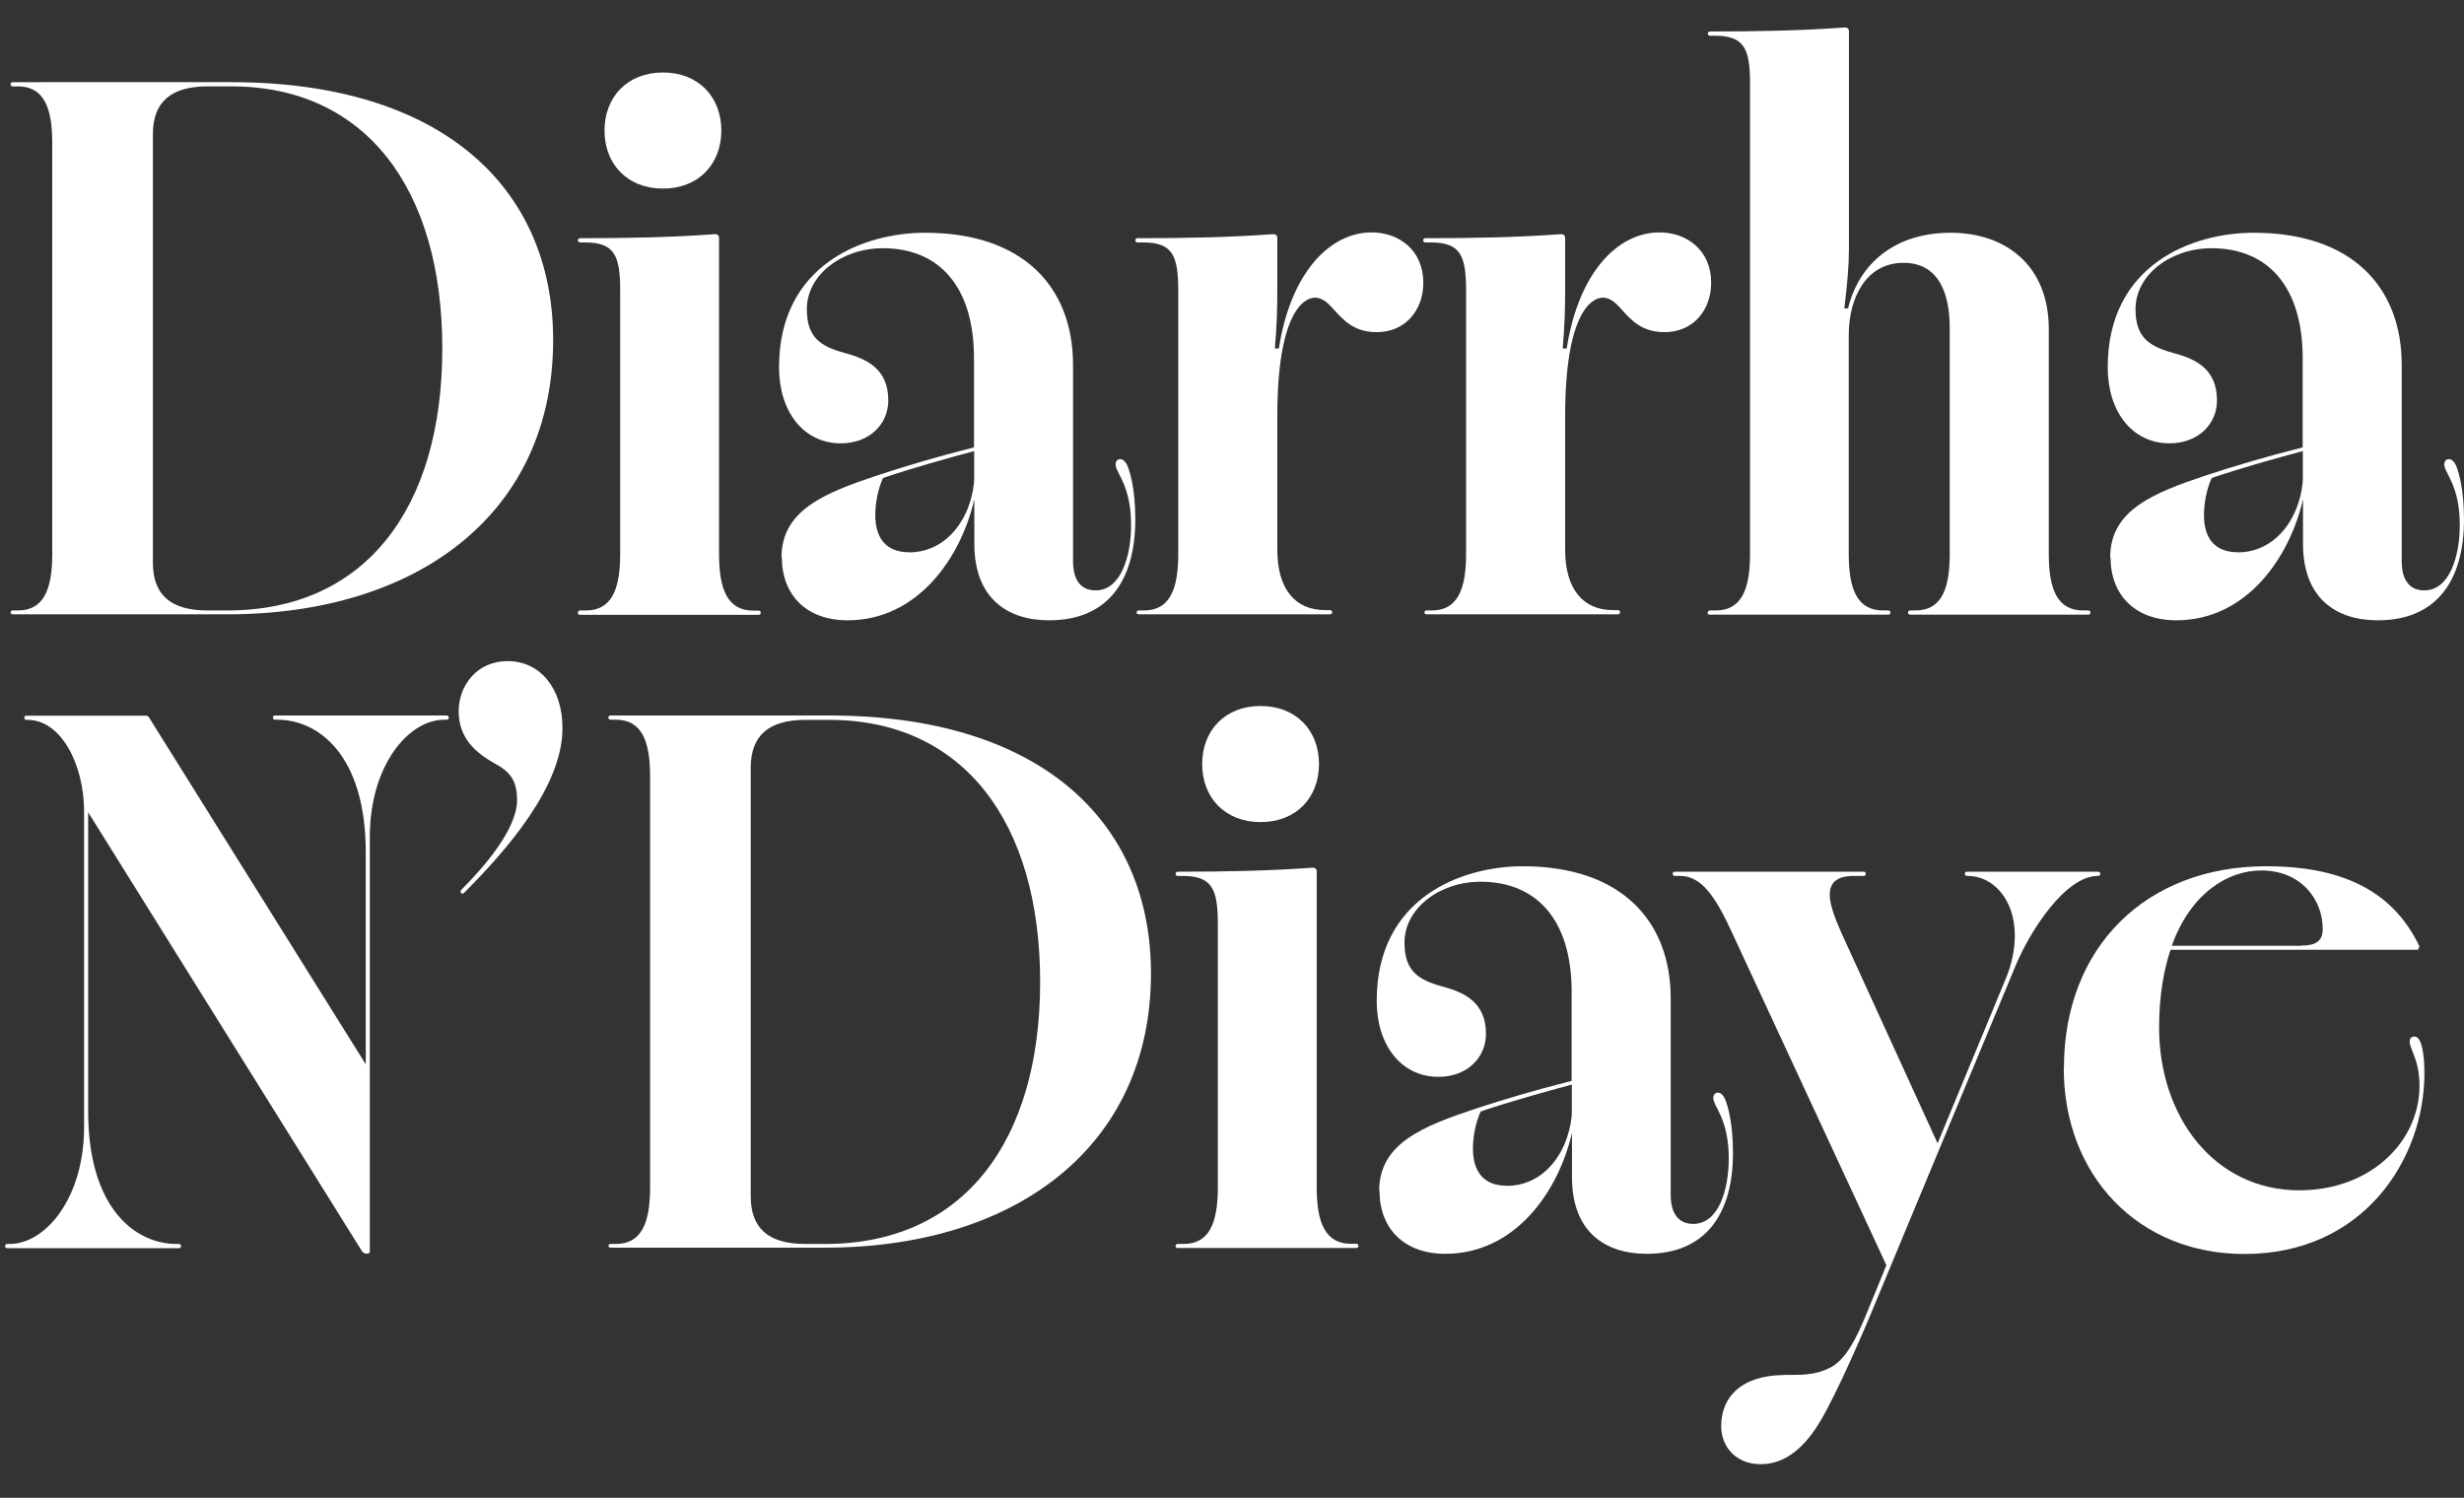 <?xml version="1.0" encoding="UTF-8"?><svg id="a" xmlns="http://www.w3.org/2000/svg" viewBox="0 0 140.05 85.14"><rect x="0" y="0" width="140.05" height="85.14" fill="#333333" stroke="none"/><defs><style>.b{fill:#fff;}</style></defs><path class="b" d="M.6,34.82c0-.07,.05-.12,.12-.12h.3c1.46,0,1.95-1.19,1.95-3.21V8.12c0-2.02-.49-3.21-1.95-3.21h-.3c-.07,0-.12-.05-.12-.12s.05-.12,.12-.12H13.15c11.97,0,18.29,6,18.29,14.66,0,9.81-7.65,15.59-18.52,15.59H.72c-.07,0-.12-.05-.12-.12Zm24.54-15.01c0-9.09-4.37-14.9-11.99-14.9h-1.35c-2.11,0-3.11,.91-3.11,2.72V31.98c0,1.81,.98,2.72,3.11,2.72h1.12c7.85,0,12.22-5.81,12.22-14.9Z"/><path class="b" d="M32.85,34.82c0-.07,.05-.12,.12-.12h.33c1.46,0,1.95-1.19,1.95-3.21v-14.97c0-2.02-.33-2.74-2.02-2.74h-.26c-.07,0-.12-.05-.12-.12s.05-.12,.12-.12c2.72,0,5.23-.05,7.67-.23,.14,0,.23,.07,.23,.23V31.5c0,2.02,.49,3.21,1.95,3.21h.3c.07,0,.12,.05,.12,.12s-.05,.12-.12,.12h-10.16c-.07,0-.12-.05-.12-.12Zm1.51-27.4c0-1.91,1.3-3.3,3.32-3.3s3.32,1.39,3.32,3.3-1.3,3.3-3.32,3.3-3.32-1.39-3.32-3.3Z"/><path class="b" d="M44.42,31.68c0-2.7,2.49-3.67,5.48-4.67,1.63-.53,3.25-1.02,5.46-1.58v-5.07c0-4.07-1.98-6.25-5.18-6.25-2.32,0-4.32,1.51-4.32,3.46,0,1.58,.74,2.11,2.14,2.49,1.23,.33,2.49,.88,2.49,2.7,0,1.35-1.07,2.44-2.7,2.44-2.11,0-3.51-1.79-3.51-4.32,0-5.88,4.86-7.65,8.3-7.65,5.58,0,8.41,3.09,8.41,7.51v11.15c0,1.14,.49,1.67,1.28,1.67,1.44,0,2.02-1.93,2.02-3.72,0-2.28-.88-2.95-.88-3.44,0-.16,.09-.3,.26-.3s.33,.14,.46,.49c.09,.26,.4,1.19,.4,2.93,0,3.49-1.56,5.74-4.9,5.74-2.37,0-4.25-1.25-4.25-4.35v-2.53c-.77,3.35-3.23,6.88-7.2,6.88-2.37,0-3.74-1.46-3.74-3.58Zm7.23-.28c1.84,0,3-1.37,3.46-2.79,.16-.49,.26-1,.26-1.44v-1.53c-1.63,.44-3.56,.98-5.18,1.53-.28,.6-.44,1.42-.44,2.11,0,1.37,.67,2.11,1.91,2.11Z"/><path class="b" d="M64.6,34.82c0-.07,.05-.12,.12-.12h.3c1.46,0,1.95-1.19,1.95-3.21v-14.97c0-2.02-.33-2.74-2.02-2.74h-.3c-.07,0-.12-.05-.12-.12s.05-.12,.12-.12c2.72,0,5.28-.05,7.72-.23,.14,0,.23,.07,.23,.23v2.95c0,.86-.02,2.04-.14,3.32h.23c.65-4.23,2.84-6.6,5.28-6.6,1.53,0,2.93,1,2.93,2.86,0,1.56-1.02,2.81-2.65,2.81-1.25,0-1.86-.65-2.35-1.19-.37-.42-.7-.77-1.16-.77-.67,0-2.14,.95-2.14,6.74v7.58c0,2.25,1.02,3.44,2.72,3.44h.28c.07,0,.12,.05,.12,.12s-.05,.12-.12,.12h-10.88c-.07,0-.12-.05-.12-.12Z"/><path class="b" d="M80.96,34.82c0-.07,.05-.12,.12-.12h.3c1.46,0,1.95-1.19,1.95-3.21v-14.97c0-2.02-.33-2.74-2.02-2.74h-.3c-.07,0-.12-.05-.12-.12s.05-.12,.12-.12c2.72,0,5.28-.05,7.72-.23,.14,0,.23,.07,.23,.23v2.95c0,.86-.02,2.04-.14,3.32h.23c.65-4.23,2.84-6.6,5.28-6.6,1.53,0,2.93,1,2.93,2.86,0,1.56-1.02,2.81-2.65,2.81-1.25,0-1.86-.65-2.35-1.19-.37-.42-.7-.77-1.16-.77-.67,0-2.14,.95-2.14,6.74v7.58c0,2.25,1.02,3.44,2.72,3.44h.28c.07,0,.12,.05,.12,.12s-.05,.12-.12,.12h-10.88c-.07,0-.12-.05-.12-.12Z"/><path class="b" d="M97.07,34.82c0-.07,.05-.12,.12-.12h.33c1.46,0,1.95-1.19,1.95-3.21V4.77c0-2.02-.33-2.74-2.02-2.74h-.26c-.07,0-.12-.05-.12-.12s.05-.12,.12-.12c2.72,0,5.23-.05,7.67-.23,.14,0,.23,.07,.23,.23V14.16c0,.98-.09,1.93-.26,3.37h.21c.63-2.58,2.7-4.3,5.83-4.3s5.58,1.86,5.58,5.48v12.78c0,2.02,.49,3.21,1.95,3.21h.3c.07,0,.12,.05,.12,.12s-.05,.12-.12,.12h-10.13c-.07,0-.12-.05-.12-.12s.05-.12,.12-.12h.3c1.46,0,1.95-1.19,1.95-3.21v-12.83c0-2.18-.74-3.72-2.63-3.72-2.16,0-3.11,2.05-3.11,4.09v12.46c0,2.02,.49,3.21,1.95,3.21h.3c.07,0,.12,.05,.12,.12s-.05,.12-.12,.12h-10.16c-.07,0-.12-.05-.12-.12Z"/><path class="b" d="M119.94,31.68c0-2.7,2.49-3.67,5.48-4.67,1.63-.53,3.25-1.02,5.46-1.58v-5.07c0-4.07-1.98-6.25-5.18-6.25-2.32,0-4.32,1.51-4.32,3.46,0,1.58,.74,2.11,2.14,2.49,1.23,.33,2.49,.88,2.49,2.7,0,1.35-1.07,2.44-2.7,2.44-2.11,0-3.51-1.79-3.51-4.32,0-5.88,4.86-7.65,8.3-7.65,5.58,0,8.41,3.09,8.41,7.51v11.15c0,1.14,.49,1.67,1.28,1.67,1.44,0,2.02-1.93,2.02-3.72,0-2.28-.88-2.95-.88-3.44,0-.16,.09-.3,.26-.3s.33,.14,.46,.49c.09,.26,.4,1.19,.4,2.93,0,3.49-1.56,5.74-4.9,5.74-2.37,0-4.25-1.25-4.25-4.35v-2.53c-.77,3.35-3.23,6.88-7.2,6.88-2.37,0-3.74-1.46-3.74-3.58Zm7.23-.28c1.84,0,3-1.37,3.46-2.79,.16-.49,.26-1,.26-1.44v-1.53c-1.63,.44-3.56,.98-5.18,1.53-.28,.6-.44,1.42-.44,2.11,0,1.37,.67,2.11,1.91,2.11Z"/><path class="b" d="M20.58,71.13L5.01,46.17v16.99c0,5.55,2.7,7.55,5.02,7.55h.14c.07,0,.12,.05,.12,.12s-.05,.12-.12,.12H.41c-.07,0-.12-.05-.12-.12s.05-.12,.12-.12h.14c2.02,0,4.23-2.58,4.23-6.67v-17.89c0-2.72-1.32-5.23-3.21-5.23h-.07c-.07,0-.12-.05-.12-.12s.05-.12,.12-.12h6.81s.09,0,.14,.07l12.34,19.75v-12.04c0-5.55-2.7-7.55-5.02-7.55h-.14c-.07,0-.12-.05-.12-.12s.05-.12,.12-.12h9.76c.07,0,.12,.05,.12,.12s-.05,.12-.12,.12h-.14c-2.02,0-4.23,2.58-4.23,6.67v23.56c0,.07-.05,.12-.14,.12-.12,0-.21,0-.3-.14Z"/><path class="b" d="M26.21,50.59c1.3-1.3,3.18-3.46,3.18-5.11,0-1.16-.44-1.63-1.28-2.09-1.16-.65-2.04-1.49-2.04-2.97,0-1.39,.98-2.84,2.79-2.84s3.11,1.51,3.11,3.81c0,3.32-3.18,6.95-5.6,9.37-.05,.05-.12,.05-.16,0-.05-.05-.05-.12,0-.16Z"/><path class="b" d="M34.58,70.83c0-.07,.05-.12,.12-.12h.3c1.46,0,1.95-1.19,1.95-3.21v-23.38c0-2.02-.49-3.21-1.95-3.21h-.3c-.07,0-.12-.05-.12-.12s.05-.12,.12-.12h12.43c11.97,0,18.29,6,18.29,14.66,0,9.81-7.65,15.59-18.52,15.59h-12.2c-.07,0-.12-.05-.12-.12Zm24.54-15.01c0-9.09-4.37-14.9-11.99-14.9h-1.35c-2.11,0-3.11,.91-3.11,2.72v24.35c0,1.81,.98,2.72,3.11,2.72h1.12c7.85,0,12.22-5.81,12.22-14.9Z"/><path class="b" d="M66.82,70.83c0-.07,.05-.12,.12-.12h.33c1.46,0,1.95-1.19,1.95-3.21v-14.97c0-2.02-.33-2.74-2.02-2.74h-.26c-.07,0-.12-.05-.12-.12s.05-.12,.12-.12c2.72,0,5.23-.05,7.67-.23,.14,0,.23,.07,.23,.23v17.94c0,2.02,.49,3.21,1.95,3.21h.3c.07,0,.12,.05,.12,.12s-.05,.12-.12,.12h-10.16c-.07,0-.12-.05-.12-.12Zm1.51-27.4c0-1.91,1.3-3.3,3.32-3.3s3.32,1.39,3.32,3.3-1.3,3.3-3.32,3.3-3.32-1.39-3.32-3.3Z"/><path class="b" d="M78.39,67.69c0-2.7,2.49-3.67,5.48-4.67,1.63-.53,3.25-1.02,5.46-1.58v-5.07c0-4.07-1.98-6.25-5.18-6.25-2.32,0-4.32,1.51-4.32,3.46,0,1.58,.74,2.11,2.14,2.49,1.23,.33,2.49,.88,2.49,2.7,0,1.35-1.07,2.44-2.7,2.44-2.11,0-3.51-1.79-3.51-4.32,0-5.88,4.86-7.65,8.3-7.65,5.58,0,8.41,3.09,8.41,7.51v11.15c0,1.14,.49,1.67,1.28,1.67,1.44,0,2.02-1.93,2.02-3.72,0-2.28-.88-2.95-.88-3.44,0-.16,.09-.3,.26-.3s.33,.14,.46,.49c.09,.26,.4,1.19,.4,2.93,0,3.49-1.56,5.74-4.9,5.74-2.37,0-4.25-1.25-4.25-4.35v-2.53c-.77,3.35-3.23,6.88-7.2,6.88-2.37,0-3.74-1.46-3.74-3.58Zm7.23-.28c1.84,0,3-1.37,3.46-2.79,.16-.49,.26-1,.26-1.44v-1.53c-1.63,.44-3.56,.98-5.18,1.53-.28,.6-.44,1.42-.44,2.11,0,1.37,.67,2.11,1.91,2.11Z"/><path class="b" d="M97.83,81.08c0-1.49,.88-2.37,2.09-2.72,.72-.21,1.42-.21,2.11-.21s1.32-.07,1.98-.4c.98-.49,1.58-1.91,1.98-2.83l1.23-3-8.78-18.92c-.93-2.02-1.72-3.21-2.95-3.21h-.3c-.07,0-.12-.05-.12-.12s.05-.12,.12-.12h10.74c.07,0,.12,.05,.12,.12s-.05,.12-.12,.12h-.56c-.95,0-1.37,.37-1.37,1.07,0,.53,.26,1.25,.65,2.14l5.48,11.99,3.83-9.25c.4-.93,.56-1.79,.56-2.56,0-2.07-1.25-3.39-2.67-3.39h-.05c-.07,0-.12-.05-.12-.12s.05-.12,.12-.12h7.46c.07,0,.12,.05,.12,.12s-.05,.12-.12,.12h-.02c-1.86,0-3.86,3.16-4.65,5.04l-8.32,20.01c-.37,.88-1.81,4.25-2.77,5.88-.88,1.51-2,2.51-3.42,2.51s-2.25-1-2.25-2.16Z"/><path class="b" d="M117.31,60.7c0-6.86,4.67-11.46,11.5-11.46,4.67,0,7.32,1.65,8.71,4.56l-.09,.19h-14.06c-.4,1.19-.65,2.67-.65,4.42,0,5.07,3.14,9.25,7.97,9.25,4.02,0,6.83-2.74,6.83-5.95,0-1.44-.56-2.11-.56-2.49,0-.19,.09-.3,.28-.3,.42,0,.56,1.07,.56,2.09,0,4.83-3.42,10.27-10.23,10.27-6.04,0-10.27-4.46-10.27-10.57Zm13.5-6.95c.88,0,1.21-.3,1.21-.95,0-1.65-1.21-3.32-3.49-3.32-1.91,0-4.02,1.3-5.09,4.28h7.37Z"/></svg>